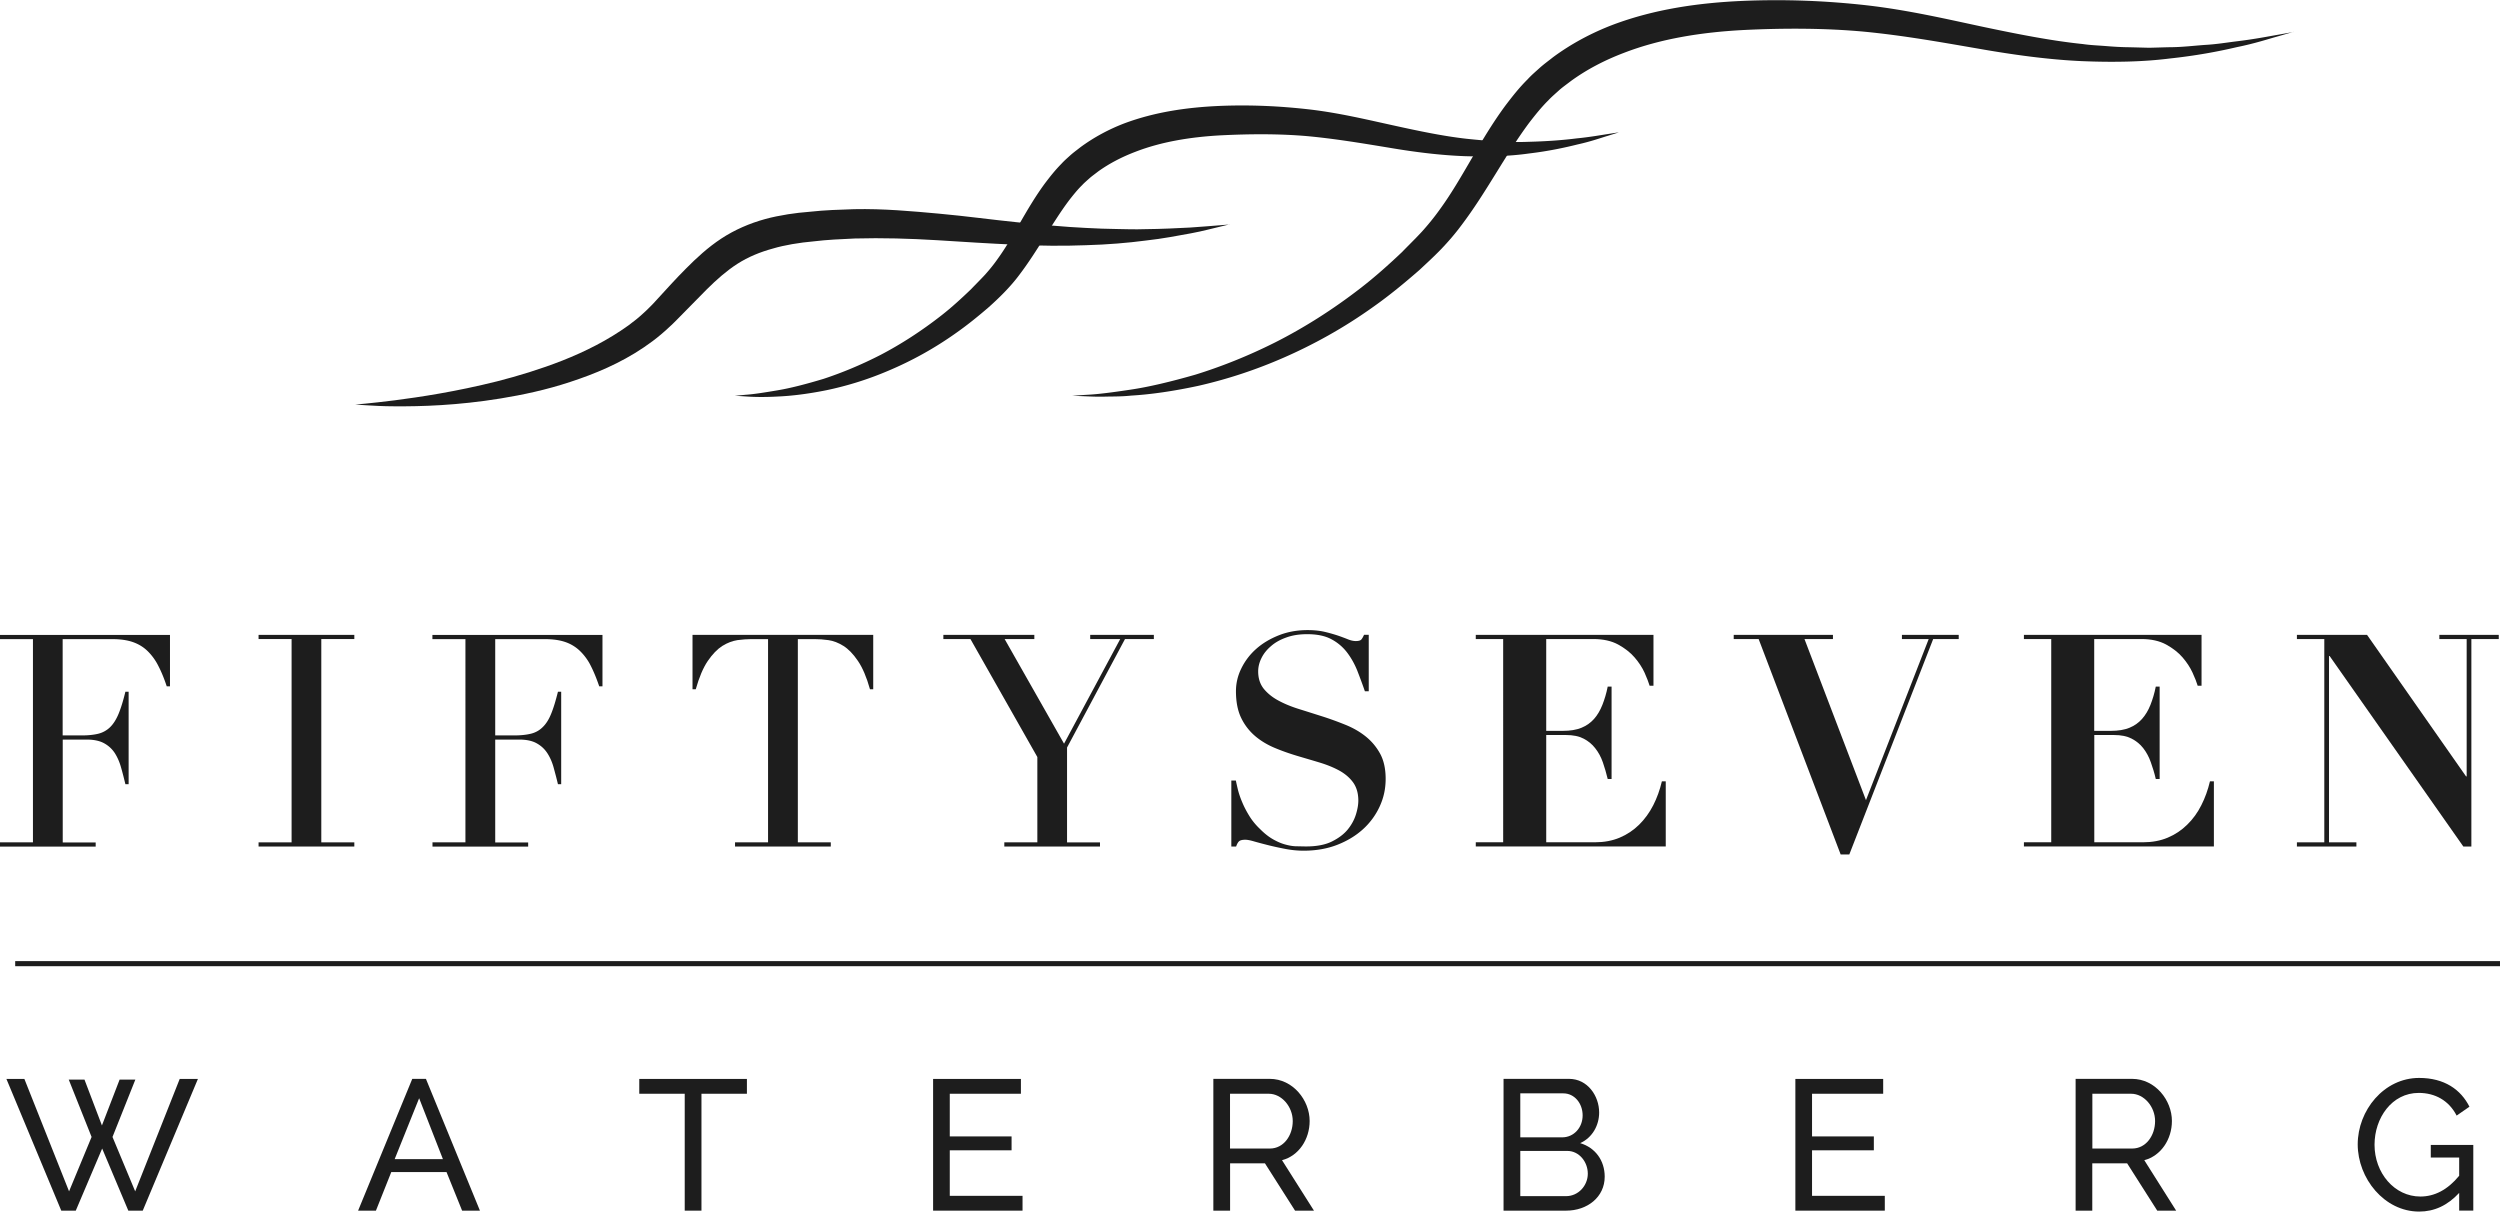 <?xml version="1.0" encoding="UTF-8"?>
<svg data-bbox="0 0.025 324 156.995" viewBox="0 0 324 157.03" xmlns="http://www.w3.org/2000/svg" data-type="color">
    <g>
        <path d="M159.38 29.07s-.46.11-1.31.32c-.86.19-2.1.55-3.73.85-1.62.29-3.6.69-5.89.94-2.29.3-4.89.52-7.73.6-2.84.11-5.93.09-9.17-.07-3.24-.14-6.64-.36-10.12-.58-3.48-.21-7.06-.32-10.65-.22-1.8.08-3.61.16-5.41.38l-1.31.14-1.39.21c-.87.16-1.67.32-2.5.57-1.65.45-3.19 1.08-4.6 1.98-1.4.9-2.69 2.04-3.96 3.3-1.29 1.3-2.56 2.6-3.82 3.88l-.48.48-.28.27-.25.23c-.32.3-.65.61-1.05.94-.77.66-1.51 1.2-2.29 1.73-3.1 2.1-6.4 3.45-9.54 4.48-3.14 1.04-6.2 1.68-9.01 2.14-5.63.92-10.37 1.04-13.67 1.02-1.65 0-2.94-.09-3.83-.14-.88-.06-1.35-.09-1.35-.09s1.88-.14 5.13-.55c3.24-.42 7.87-1.11 13.26-2.46 2.69-.69 5.56-1.55 8.48-2.7 2.91-1.15 5.86-2.62 8.54-4.55.66-.48 1.33-1.02 1.89-1.54.28-.24.6-.56.92-.88l.24-.24.2-.21.45-.49c1.21-1.32 2.43-2.68 3.78-4.03 1.34-1.35 2.82-2.72 4.55-3.86s3.69-1.98 5.65-2.52c.96-.27 2.01-.47 2.99-.63l1.39-.19 1.48-.14c1.91-.21 3.82-.27 5.71-.33 3.79-.08 7.48.26 11 .58 3.53.32 6.89.79 10.07 1.11 3.19.32 6.19.61 8.97.74 1.39.07 2.72.13 3.99.14 1.27.03 2.48.06 3.61.02 2.28-.02 4.25-.13 5.88-.21 1.63-.1 2.93-.23 3.8-.29.88-.07 1.35-.11 1.35-.11" fill="#1d1d1d" data-color="1"/>
        <path d="m209.76 17.17-1.38.43c-.9.27-2.2.74-3.93 1.12-1.71.43-3.83.88-6.28 1.17-2.45.35-5.26.45-8.33.35-3.06-.11-6.37-.51-9.77-1.09-3.41-.56-6.95-1.16-10.58-1.5-3.61-.32-7.48-.3-11.28-.11-3.81.21-7.63.8-11.08 2.14-1.73.66-3.36 1.5-4.82 2.55-.34.27-.76.57-1.03.8-.36.33-.78.68-1.03.96-.58.56-1.19 1.32-1.74 2.03-2.2 2.95-4 6.44-6.41 9.61-1.18 1.59-2.68 3.04-3.98 4.2-1.45 1.25-2.87 2.39-4.32 3.4a45.8 45.8 0 0 1-8.7 4.83c-2.83 1.21-5.55 2-7.98 2.51-2.44.49-4.58.75-6.35.82-1.77.1-3.16.06-4.1-.01-.94-.06-1.44-.09-1.44-.09s.5-.04 1.44-.13c.93-.06 2.3-.27 4.01-.56 1.72-.28 3.76-.81 6.05-1.5 2.28-.75 4.79-1.77 7.4-3.11 2.6-1.36 5.27-3.07 7.9-5.13 1.32-1.03 2.58-2.19 3.81-3.37.6-.63 1.32-1.34 1.85-1.92.56-.63 1.11-1.3 1.61-2.02 2.08-2.86 3.65-6.43 6.15-9.82.65-.85 1.27-1.65 2.1-2.49.41-.45.76-.74 1.13-1.08.48-.43.87-.7 1.32-1.06 1.76-1.3 3.7-2.34 5.71-3.11 4.04-1.51 8.26-2.08 12.3-2.26 4.07-.17 7.98.02 11.84.47 3.83.46 7.42 1.33 10.76 2.06 3.35.74 6.48 1.39 9.41 1.72 2.92.31 5.63.5 8.04.4 2.41-.06 4.52-.22 6.24-.44 1.73-.17 3.1-.42 4.03-.56.93-.15 1.42-.22 1.42-.22" fill="#1d1d1d" data-color="1"/>
        <path d="M297.24 4.13s-.67.19-1.91.55c-1.25.34-3.06.95-5.44 1.43-2.38.56-5.29 1.11-8.68 1.47-3.38.43-7.25.52-11.46.34-4.21-.19-8.74-.8-13.44-1.63-4.7-.81-9.6-1.69-14.66-2.18-5.04-.47-10.39-.48-15.69-.22-5.31.28-10.67 1.09-15.55 2.98-2.44.93-4.76 2.13-6.83 3.64-.49.38-1.07.79-1.48 1.15-.5.46-1.06.93-1.44 1.35-.85.83-1.69 1.88-2.47 2.89-3.1 4.16-5.54 9.01-8.81 13.32-.8 1.08-1.69 2.11-2.63 3.09-.98 1.01-1.84 1.79-2.78 2.67-1.96 1.71-3.89 3.3-5.87 4.7-3.95 2.84-8 5.05-11.87 6.73A61.5 61.5 0 0 1 155.32 50c-3.34.72-6.29 1.13-8.73 1.27-1.21.13-2.3.11-3.25.13-.94.03-1.74 0-2.39-.03-1.3-.05-1.99-.08-1.99-.08s.69-.05 1.99-.13c1.29-.06 3.18-.3 5.56-.66 2.38-.35 5.23-1.03 8.43-1.95 3.19-.99 6.69-2.35 10.33-4.18 3.64-1.84 7.39-4.19 11.07-7.04 1.84-1.42 3.63-3.02 5.36-4.66.84-.87 1.82-1.82 2.59-2.66.8-.89 1.57-1.83 2.29-2.84 2.94-4.01 5.15-8.93 8.55-13.53.88-1.15 1.73-2.25 2.84-3.35.54-.59 1.04-1 1.55-1.47.62-.55 1.17-.94 1.76-1.41 2.37-1.75 5-3.15 7.72-4.19 5.47-2.06 11.22-2.85 16.77-3.1 5.57-.24 10.98-.02 16.26.58 5.26.61 10.21 1.76 14.84 2.75 4.64.98 8.99 1.84 13.07 2.26 1.02.15 2.01.18 2.99.26s1.93.14 2.87.15c.93.02 1.85.05 2.73.07.89-.02 1.75-.05 2.58-.07 1.67 0 3.23-.2 4.68-.3 1.45-.08 2.76-.3 3.96-.45 2.39-.28 4.27-.66 5.55-.88 1.28-.23 1.96-.35 1.96-.35" fill="#1d1d1d" data-color="1"/>
        <path fill="#1d1d1d" d="M8.91 139.92h2.04l2.26 5.94 2.29-5.94h2.04l-2.96 7.43 2.94 7.05 5.77-14.57h2.36L18.5 156.9h-1.87l-3.39-8.05-3.42 8.05H7.94L.83 139.83h2.33l5.79 14.57 2.92-7.05z" data-color="1"/>
        <path d="m46.41 156.9 7.02-17.08h1.77l7 17.08h-2.31l-2.02-5h-7.16l-1.99 5zm7.91-14.57-3.17 7.89h6.25z" fill="#1d1d1d" data-color="1"/>
        <path fill="#1d1d1d" d="M96.8 141.75h-5.89v15.15h-2.17v-15.15h-5.89v-1.92H96.8z" data-color="1"/>
        <path fill="#1d1d1d" d="M132.52 154.98v1.92h-11.59v-17.07h11.38v1.92h-9.22v5.53h8.01v1.8h-8.01v5.9z" data-color="1"/>
        <path d="M157.25 156.9v-17.08h7.31c3.01 0 5.17 2.77 5.17 5.46 0 2.38-1.41 4.52-3.58 5.08l4.14 6.54h-2.45l-3.9-6.13h-4.52v6.13h-2.16Zm2.16-8.05h5.17c1.78 0 2.96-1.69 2.96-3.56s-1.44-3.54-3.1-3.54h-5.03z" fill="#1d1d1d" data-color="1"/>
        <path d="M202.97 156.9h-8.11v-17.08h8.49c2.4 0 3.9 2.21 3.9 4.36 0 1.68-.89 3.27-2.46 3.97 1.95.58 3.18 2.24 3.18 4.35 0 2.65-2.26 4.4-5 4.4m-5.94-15.2v5.7h5.43c1.52 0 2.65-1.27 2.65-2.84s-1.06-2.86-2.5-2.86zm6.11 7.46h-6.11v5.86h5.94c1.59 0 2.81-1.37 2.81-2.91s-1.13-2.95-2.65-2.95" fill="#1d1d1d" data-color="1"/>
        <path fill="#1d1d1d" d="M244.27 154.98v1.92h-11.59v-17.07h11.38v1.92h-9.22v5.53h8.01v1.8h-8.01v5.9z" data-color="1"/>
        <path d="M269 156.9v-17.08h7.31c3.01 0 5.17 2.77 5.17 5.46 0 2.38-1.42 4.52-3.58 5.08l4.13 6.54h-2.45l-3.9-6.13h-4.52v6.13zm2.17-8.05h5.17c1.78 0 2.96-1.69 2.96-3.56s-1.44-3.54-3.1-3.54h-5.03z" fill="#1d1d1d" data-color="1"/>
        <path d="M318.72 154.59c-1.52 1.64-3.23 2.43-5.2 2.43-4.52 0-7.96-4.31-7.96-8.71s3.39-8.61 7.96-8.61c3.29 0 5.41 1.52 6.52 3.73l-1.66 1.15c-1.01-1.97-2.81-2.94-4.91-2.94-3.49 0-5.73 3.25-5.73 6.72 0 3.65 2.57 6.71 5.94 6.71 1.83 0 3.52-.86 5.03-2.69v-2.36h-3.68v-1.64h5.51v8.51h-1.83v-2.31Z" fill="#1d1d1d" data-color="1"/>
        <path fill="#1d1d1d" d="M324 124.56v.66H1.97v-.66z" data-color="1"/>
        <path d="M0 109.17h4.27V82.83H0v-.54h22.03v6.66h-.42c-.33-1-.69-1.88-1.08-2.63a7.2 7.2 0 0 0-1.39-1.93c-.54-.53-1.18-.92-1.93-1.18s-1.64-.38-2.7-.38H8.12v12.48h2.5c.85 0 1.57-.08 2.16-.23a3.3 3.3 0 0 0 1.52-.87c.42-.42.78-1 1.08-1.73s.59-1.67.87-2.83h.42v11.98h-.42c-.18-.75-.36-1.47-.56-2.16-.19-.69-.46-1.31-.8-1.85-.35-.54-.81-.97-1.39-1.29q-.87-.48-2.25-.48H8.13v13.33h4.27v.54H0v-.54Z" fill="#1d1d1d" data-color="1"/>
        <path fill="#1d1d1d" d="M33.51 109.17h4.28V82.82h-4.28v-.54h12.41v.54h-4.28v26.35h4.28v.54H33.51z" data-color="1"/>
        <path d="M56.04 109.17h4.28V82.83h-4.28v-.54h22.04v6.66h-.42c-.34-1-.7-1.88-1.08-2.63a7 7 0 0 0-1.39-1.93 5.1 5.1 0 0 0-1.92-1.18c-.75-.26-1.65-.38-2.7-.38h-6.39v12.48h2.5c.84 0 1.56-.08 2.16-.23.59-.15 1.1-.44 1.52-.87.43-.42.79-1 1.08-1.73.3-.73.58-1.67.87-2.83h.42v11.98h-.42c-.18-.75-.37-1.47-.56-2.16s-.46-1.31-.81-1.85-.81-.97-1.39-1.29c-.57-.32-1.33-.48-2.25-.48h-3.12v13.33h4.27v.54h-12.4v-.54Z" fill="#1d1d1d" data-color="1"/>
        <path d="M95.26 109.17h4.28V82.83h-2.23c-.52 0-1.09.05-1.74.13-.64.1-1.29.34-1.95.75q-.975.615-1.89 1.95c-.6.88-1.12 2.11-1.56 3.67h-.42v-7.05h23.42v7.05h-.42c-.44-1.57-.96-2.79-1.56-3.67-.6-.89-1.23-1.54-1.88-1.95-.66-.41-1.3-.66-1.95-.75-.64-.09-1.22-.13-1.73-.13h-2.23v26.34h4.27v.54H95.26z" fill="#1d1d1d" data-color="1"/>
        <path fill="#1d1d1d" d="M130.16 109.17h4.28V98.11l-8.67-15.29h-3.51v-.54h11.79v.54h-3.85l7.7 13.56 7.28-13.56h-3.89v-.54h8.25v.54h-3.74l-7.51 14.06v12.29h4.27v.54h-12.4z" data-color="1"/>
        <path d="M160.17 101.16c.06.31.15.71.27 1.21.13.5.31 1.04.56 1.62.24.58.55 1.17.92 1.77s.83 1.16 1.37 1.67c.59.6 1.16 1.04 1.71 1.35s1.08.54 1.58.67c.5.14.98.22 1.43.23.45 0 .86.02 1.25.02 1.36 0 2.48-.21 3.35-.64s1.56-.95 2.06-1.56c.5-.62.85-1.27 1.06-1.95s.31-1.28.31-1.79c0-.95-.23-1.73-.67-2.35-.45-.62-1.05-1.13-1.79-1.54-.75-.41-1.59-.75-2.54-1.04s-1.93-.57-2.93-.87-1.97-.64-2.92-1.04-1.8-.91-2.54-1.54a7.15 7.15 0 0 1-1.79-2.33c-.45-.93-.68-2.08-.68-3.47 0-1.02.23-2.01.7-2.96a8.1 8.1 0 0 1 1.92-2.52c.82-.73 1.81-1.32 2.95-1.77s2.38-.67 3.71-.67c.85 0 1.59.08 2.23.23s1.21.32 1.7.48q.735.255 1.29.48c.37.15.71.23 1.02.23.36 0 .59-.06.71-.18.11-.11.24-.33.37-.63h.61v7.32h-.5c-.31-.9-.64-1.78-.98-2.66-.35-.87-.79-1.66-1.33-2.37a6.2 6.2 0 0 0-2.04-1.72c-.82-.44-1.87-.65-3.12-.65-1.03 0-1.93.14-2.72.43-.79.28-1.45.65-1.98 1.12-.54.46-.95.97-1.23 1.54-.28.56-.43 1.14-.43 1.73 0 .9.24 1.64.71 2.24.48.59 1.1 1.1 1.87 1.52s1.65.79 2.64 1.1 2 .63 3.04.96 2.05.7 3.04 1.1 1.87.9 2.64 1.52 1.39 1.36 1.87 2.24c.47.87.71 1.95.71 3.24s-.25 2.45-.77 3.58a9.1 9.1 0 0 1-2.18 2.97c-.94.85-2.06 1.52-3.35 2.02-1.3.5-2.74.75-4.33.75-.8 0-1.59-.08-2.37-.23s-1.52-.31-2.2-.48c-.67-.17-1.28-.33-1.81-.48-.53-.16-.92-.23-1.18-.23-.36 0-.62.06-.77.17-.16.12-.29.35-.42.71h-.62v-8.55h.58Z" fill="#1d1d1d" data-color="1"/>
        <path d="M214.29 82.28v6.59h-.5c-.13-.44-.35-1-.65-1.68q-.465-1.02-1.29-1.98c-.55-.64-1.27-1.2-2.14-1.68-.87-.47-1.94-.71-3.2-.71h-6.12v11.9h2.16c.95 0 1.75-.13 2.41-.4s1.2-.66 1.64-1.16.79-1.1 1.07-1.81.52-1.5.69-2.37h.5v11.98h-.5c-.18-.75-.39-1.46-.63-2.16q-.36-1.035-.99-1.83c-.41-.53-.91-.94-1.52-1.25-.6-.31-1.36-.46-2.25-.46h-2.58v13.9h6.32c1.18 0 2.25-.2 3.2-.6q1.425-.6 2.52-1.68t1.83-2.52c.49-.96.86-2 1.12-3.1h.5v8.44h-24.62v-.54h3.55V82.82h-3.55v-.54z" fill="#1d1d1d" data-color="1"/>
        <path fill="#1d1d1d" d="M237.55 82.28v.54h-3.69l7.97 20.88 8.13-20.88h-3.47v-.54h7.36v.54h-3.31l-10.87 27.92h-1.12l-10.63-27.92h-3.23v-.54z" data-color="1"/>
        <path d="M285.32 82.28v6.59h-.5q-.195-.66-.66-1.68t-1.29-1.98c-.55-.64-1.27-1.2-2.14-1.68-.87-.47-1.94-.71-3.19-.71h-6.13v11.9h2.16c.95 0 1.75-.13 2.41-.4s1.2-.66 1.64-1.16.8-1.1 1.08-1.81.52-1.5.69-2.37h.5v11.98h-.5c-.17-.75-.39-1.46-.64-2.16-.24-.69-.57-1.3-.98-1.83s-.92-.94-1.52-1.25-1.36-.46-2.25-.46h-2.58v13.9h6.32c1.18 0 2.25-.2 3.2-.6q1.425-.6 2.52-1.68 1.11-1.08 1.83-2.52c.49-.96.86-2 1.12-3.1h.51v8.44H262.3v-.54h3.54V82.82h-3.54v-.54h23.04Z" fill="#1d1d1d" data-color="1"/>
        <path fill="#1d1d1d" d="m306.77 82.28 12.83 18.34h.08v-17.8h-3.54v-.54h7.7v.54h-3.55v26.89h-1.04l-17.33-24.69h-.08v24.15h3.55v.54h-7.71v-.54h3.55V82.82h-3.55v-.54z" data-color="1"/>
    </g>
</svg>
